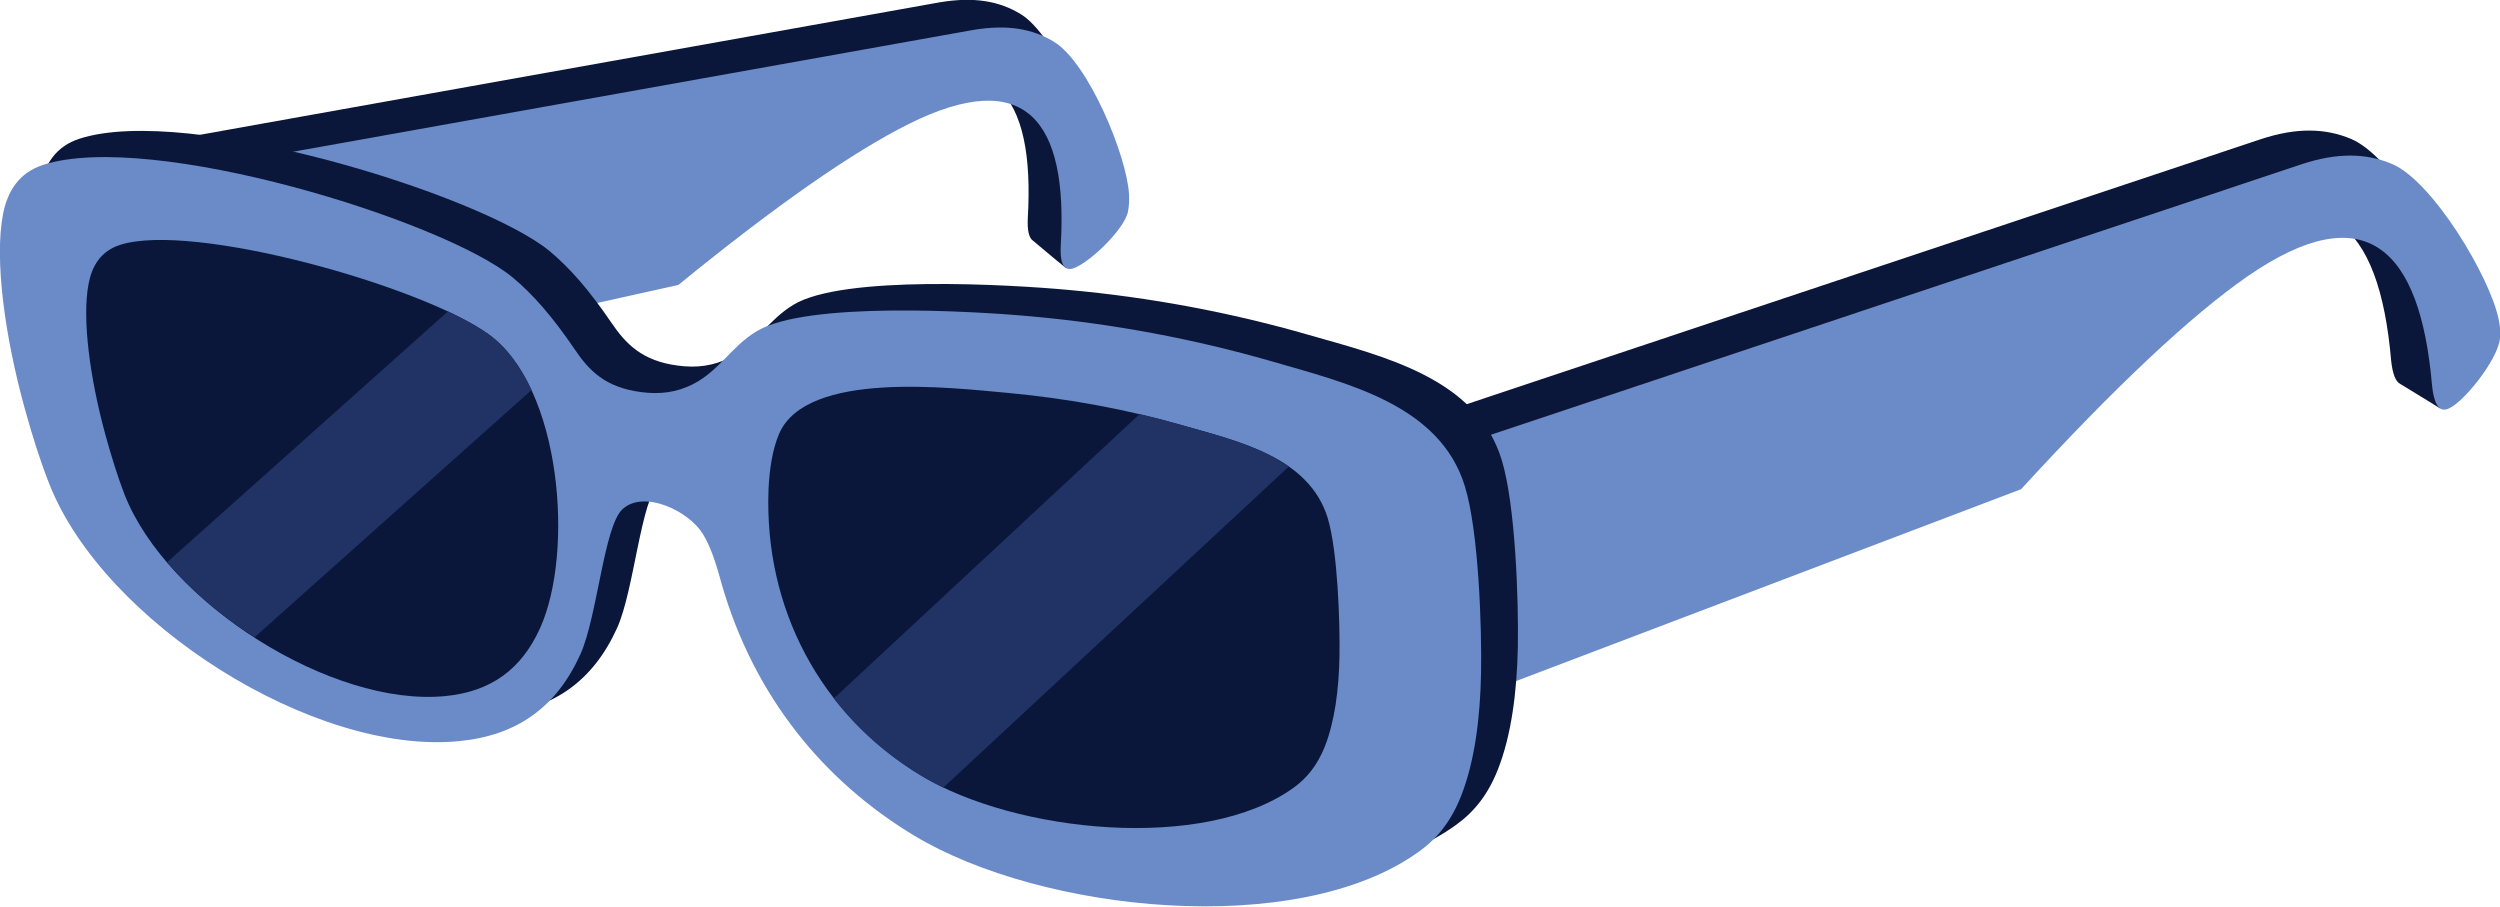 <?xml version="1.0" encoding="utf-8"?>
<!-- Generator: Adobe Illustrator 26.5.3, SVG Export Plug-In . SVG Version: 6.00 Build 0)  -->
<svg version="1.1" id="Layer_1" xmlns="http://www.w3.org/2000/svg" xmlns:xlink="http://www.w3.org/1999/xlink" x="0px" y="0px"
	 viewBox="0 0 849.4 308" style="enable-background:new 0 0 849.4 308;" xml:space="preserve">
<style type="text/css">
	.st0{fill-rule:evenodd;clip-rule:evenodd;fill:#0A173B;}
	.st1{fill-rule:evenodd;clip-rule:evenodd;fill:#6A8BC7;}
	.st2{fill-rule:evenodd;clip-rule:evenodd;fill:#213365;}
</style>
<g>
	<path class="st0" d="M829.2,138.8C829.2,138.8,829.2,138.8,829.2,138.8C829.3,138.9,829.3,138.9,829.2,138.8z"/>
	<path class="st0" d="M798.8,47.2c-8.6-3.6-18.3-4-30.7,0.1c0,0-91.8,30.6-275.4,91.9c1.3,57.5,1.9,86.2,1.9,86.2
		c118.8-45.1,178.2-67.7,178.2-67.7c31.9-34.8,57.6-58.9,76.9-72.3c40.1-27.7,58.7-9.6,62.7,37c0.5,4.6,1.5,7.3,3.2,8.1
		c8.4,5.1,12.9,7.9,13.5,8.3c3.1-12.8,3.7-20.2,1.8-22c2.5-3.8,4.4-7.7,4.6-10.4c0.2-2.1,0-4.4-0.5-6.6
		C832.1,85.5,812.8,53.1,798.8,47.2z"/>
	<path class="st1" d="M812.7,55.7c-8.6-3.6-18.3-4-30.7,0.1c0,0-91.8,30.6-275.4,91.9c1.3,57.5,1.9,86.2,1.9,86.2
		c118.8-45.1,178.2-67.7,178.2-67.7c31.9-34.8,57.6-58.9,76.9-72.3c40.1-27.7,58.7-9.6,62.7,37c0.6,6,2.2,8.8,4.8,8.2
		c5-1,17.7-16.9,18.3-24.2c0.2-2.1,0-4.4-0.5-6.6C845.9,94,826.6,61.6,812.7,55.7z"/>
	<path class="st0" d="M362,91C362,91,362,91,362,91C362.1,91.1,362.1,91.1,362,91z"/>
	<path class="st0" d="M346.8,4.8c-7.2-4.4-15.8-6-27.6-4c0,0-86.4,15.5-259.1,46.4c-6.4,51.7-9.6,77.6-9.6,77.6
		C163.1,100,219.3,87.5,219.3,87.5c33.2-27.1,59.4-45.3,78.5-54.8c39.6-19.6,53.9-0.9,51.4,41.4c-0.2,4.2,0.4,6.8,1.8,7.7
		c6.8,5.7,10.5,8.8,11.1,9.2c4.5-11.1,6-17.6,4.5-19.5c2.8-3.1,4.9-6.3,5.5-8.7c0.4-1.9,0.5-3.9,0.4-6
		C371.6,43.5,358.5,11.9,346.8,4.8z"/>
	<path class="st1" d="M358.1,14.2c-7.2-4.4-15.8-6-27.6-4c0,0-86.4,15.5-259.1,46.4c-6.4,51.7-9.6,77.6-9.6,77.6
		c112.5-24.9,168.7-37.4,168.7-37.4c33.2-27.1,59.4-45.3,78.5-54.8c39.6-19.6,53.9-0.9,51.4,41.4c-0.3,5.5,0.8,8.1,3.2,8
		c4.6-0.3,18.1-12.8,19.6-19.3c0.4-1.9,0.5-3.9,0.4-6C382.9,53,369.8,21.3,358.1,14.2z"/>
	<path class="st0" d="M444.7,113.8C418,106.1,390.6,101,363,98.5c-19.6-1.8-76.8-5.2-93.5,5.1c-8.6,5.2-12.6,13.4-21.7,18
		c-5.4,2.7-11.1,3.5-17.6,2.6c-12.1-1.6-17.6-7.4-22.5-14.6c-7.5-11-14-18.5-21.1-24.4C163,66,63.8,35.3,27.1,47.1
		C18.9,49.7,15,56,13.5,63.9c-2.9,15.3,0.6,41.1,7.3,65.5c2.7,9.8,5.4,18.3,8.4,25.9c18.5,47.2,90.1,92.4,139.3,87.5
		c19.6-1.9,33-11.4,41.2-29.5c5.8-13,8-43.5,14.3-49.3c7.3-6.7,22.5,0.6,27.3,8.4c2.4,3.9,4.3,9.2,6.3,16.7
		c11.1,38.8,35.1,67.5,65.5,85.8c43.1,26,130.3,35.4,171.7,5.3c6.1-4.4,10.8-10.3,14.1-18.7c4.6-11.6,6.5-26.4,6.8-41.6
		c0.3-15.6-0.8-48.5-5.5-63.7C501.7,128.4,469.8,121,444.7,113.8z"/>
	<path class="st1" d="M432.2,122.8c-26.7-7.7-54.1-12.8-81.7-15.3c-19.6-1.8-76.8-5.2-93.5,5.1c-8.6,5.2-12.6,13.4-21.7,18
		c-5.4,2.7-11.1,3.5-17.6,2.6c-12.1-1.6-17.6-7.3-22.5-14.6c-7.5-11-14-18.5-21.1-24.4c-23.5-19.3-122.7-50-159.4-38.2
		C6.4,58.7,2.5,65,1,72.9c-2.9,15.3,0.6,41.1,7.3,65.5c2.7,9.8,5.4,18.3,8.4,25.9c18.5,47.2,90.1,92.4,139.3,87.5
		c19.6-1.9,33-11.4,41.2-29.5c5.8-13,8-43.5,14.3-49.3c7.3-6.7,22.5,0.6,27.3,8.4c2.4,3.9,4.3,9.2,6.3,16.7
		c11.1,38.8,35.1,67.5,65.5,85.8c43.1,26,130.3,35.4,171.7,5.3c6.1-4.4,10.8-10.3,14.1-18.7c4.6-11.6,6.5-26.4,6.8-41.6
		c0.3-15.6-0.8-48.5-5.5-63.7C489.2,137.4,457.3,130.1,432.2,122.8z"/>
	<path class="st0" d="M402.8,144.8c-19.7-5.7-39.9-9.4-60.3-11.3c-19.1-1.7-68.5-7.8-77.8,13.9c-2.3,5.4-3.3,12.2-3.6,19.2
		c-1.4,39.9,17.4,76.1,52,97c31.8,19.2,96.1,26.1,126.6,3.9c4.5-3.3,7.9-7.6,10.4-13.8c3.4-8.6,4.8-19.5,5-30.7
		c0.2-11.5-0.6-35.8-4-47C444.8,155.5,421.3,150.1,402.8,144.8z"/>
	<path class="st0" d="M165.9,113.5C142.9,97,65.3,75.3,40.8,83.2c-6.5,2.1-9.5,7-10.7,13.2c-2.3,12,0.5,32.2,5.7,51.3
		c2.1,7.6,4.2,14.3,6.5,20.3c14.5,36.9,70.5,72.3,109,68.5c15.3-1.5,25.8-8.9,32.2-23.1C195.1,187.8,190.9,131.4,165.9,113.5z"/>
	<path class="st2" d="M387.2,140.7l-103.9,96.6c8,10.3,17.9,19.2,29.8,26.3c2.3,1.4,4.8,2.7,7.4,4l117.4-109.1
		c-10-7-23.5-10.4-35.1-13.7C397.6,143.3,392.4,141.9,387.2,140.7z"/>
	<path class="st2" d="M165.9,113.5c-3.5-2.5-8.2-5.1-13.7-7.7L56.8,191c8.1,9.5,18.4,18.3,29.7,25.5l94.1-84
		C176.9,124.6,172.1,117.9,165.9,113.5z"/>
</g>
</svg>

